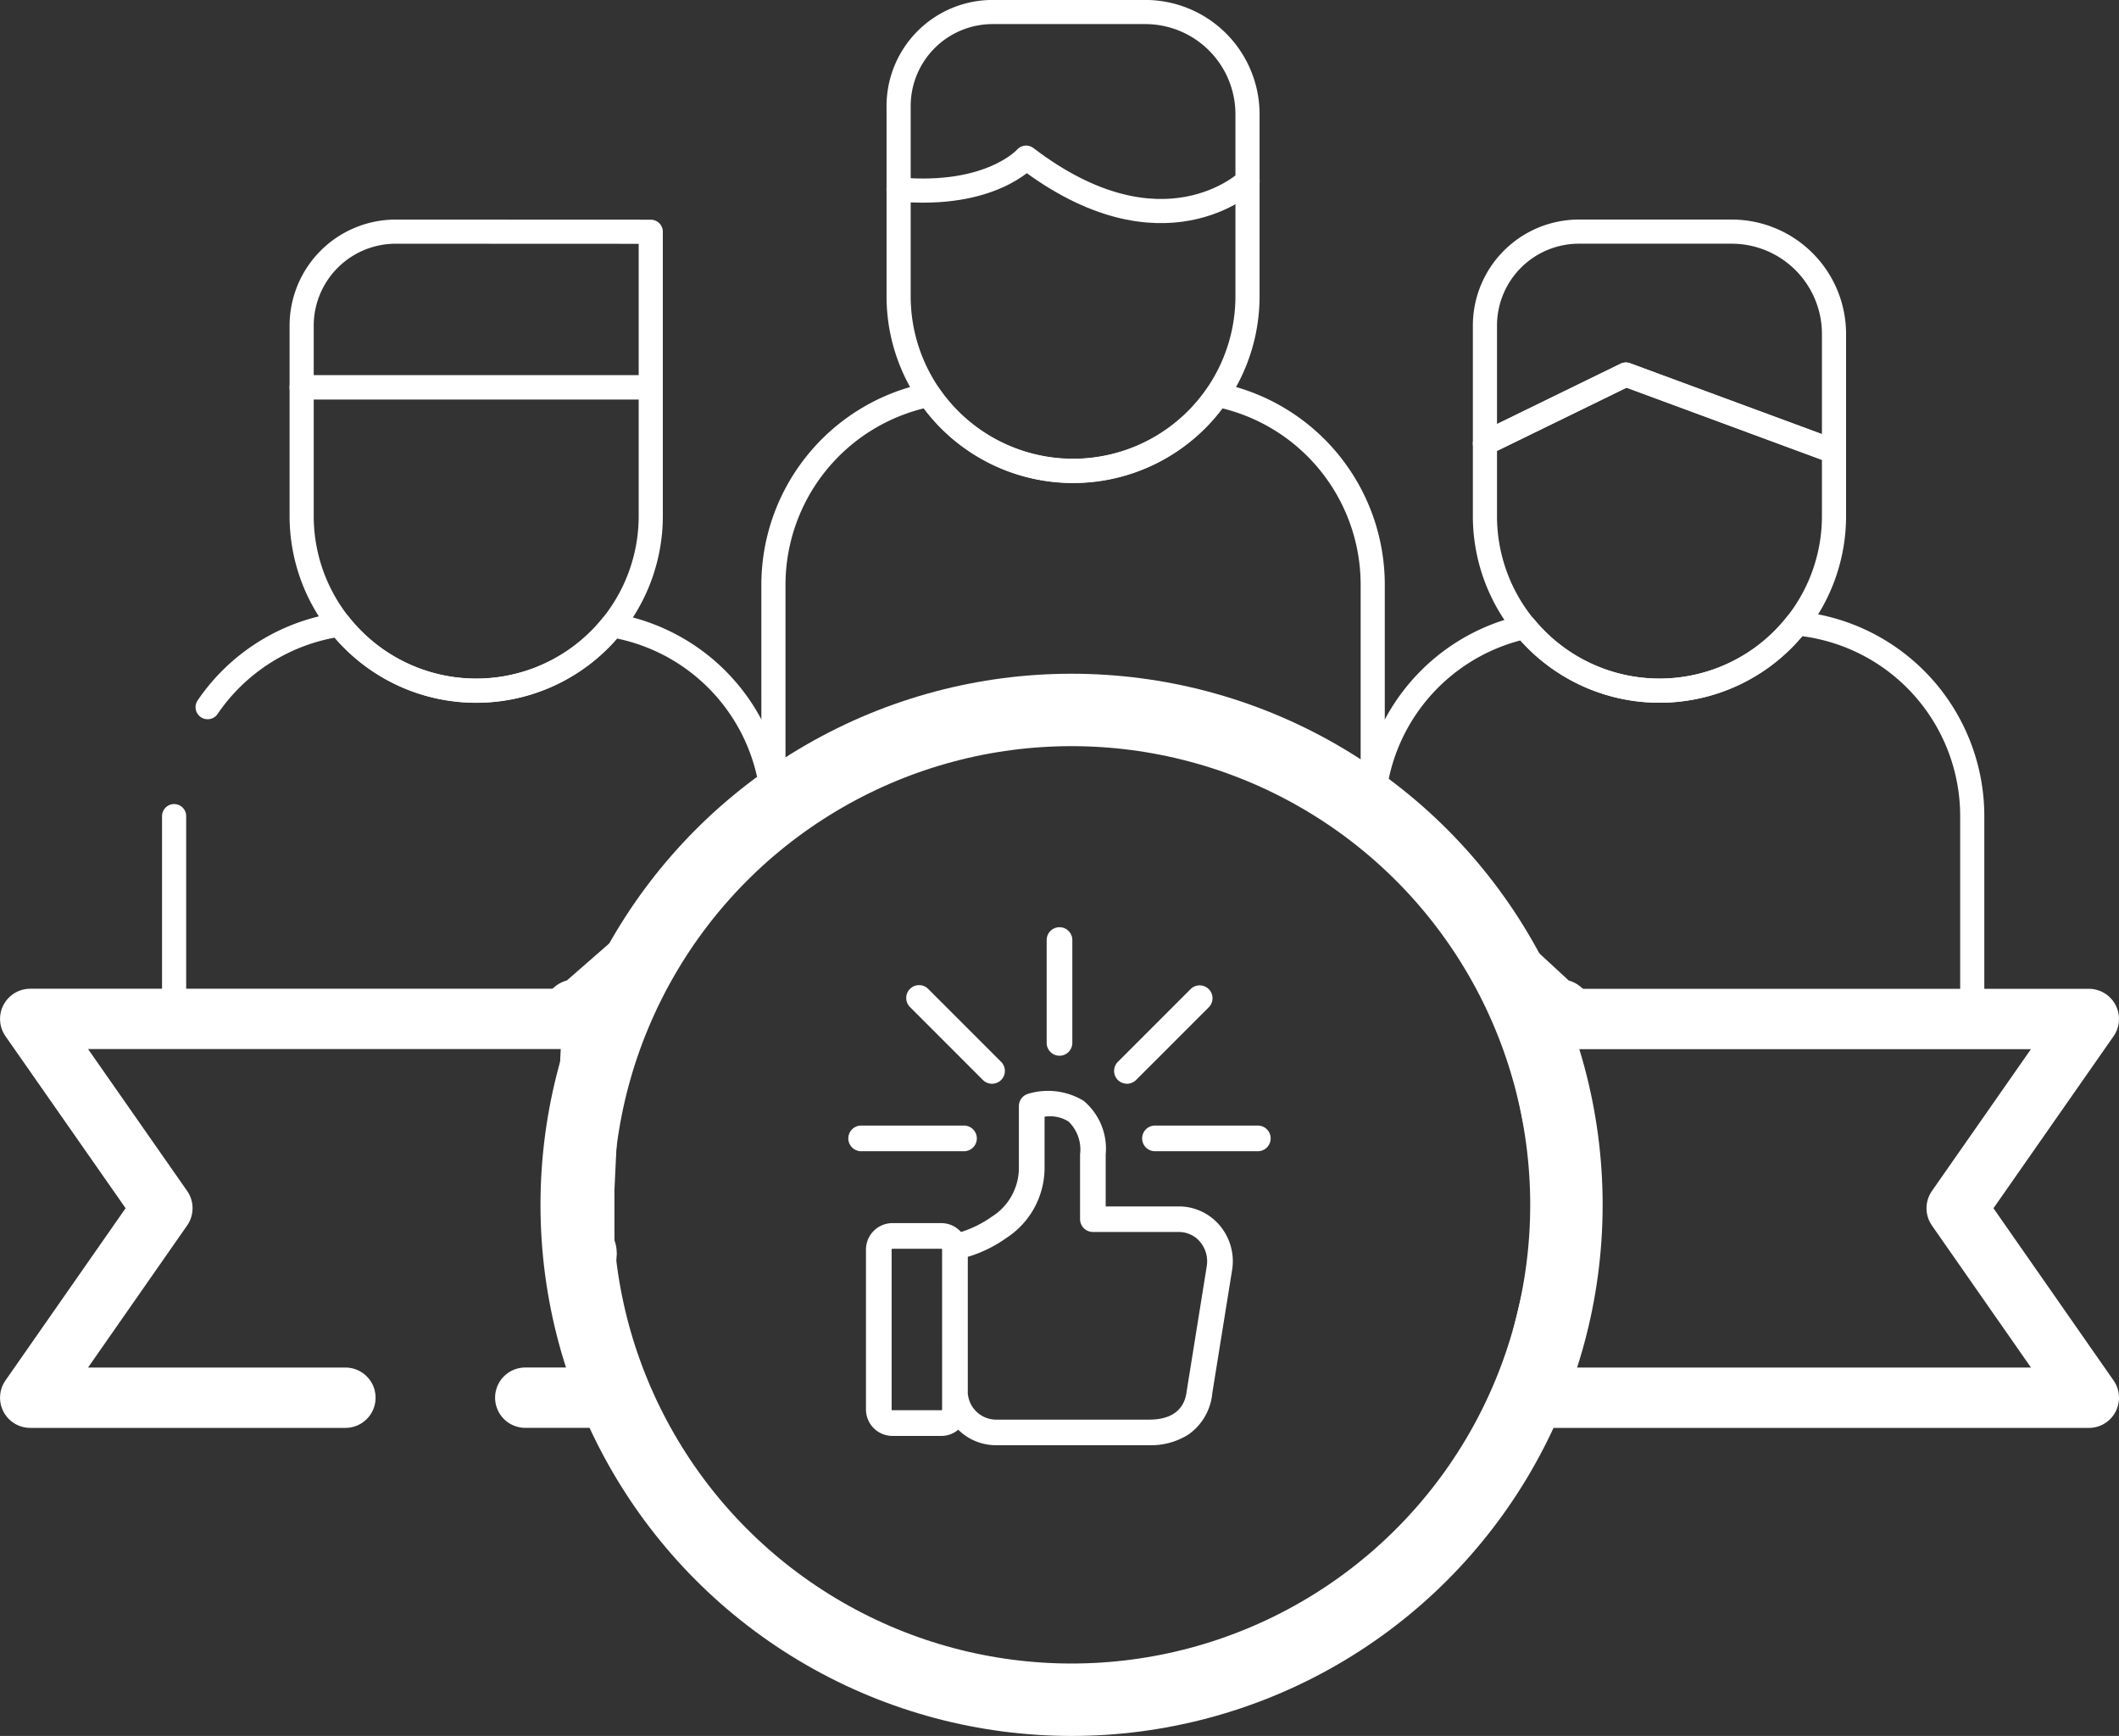<svg xmlns="http://www.w3.org/2000/svg" width="175.561" height="143.815" viewBox="0 0 175.561 143.815">
  <rect x="0" y="0" width="175.561" height="143.815" fill="#333333" stroke="none"/>
  <g id="Group_190" data-name="Group 190" transform="translate(-1346.082 -914.126)">
    <path id="Path_395" data-name="Path 395" d="M1358.276,953.095" transform="translate(5.008 19.616)" fill="none" stroke="#fff" stroke-linecap="round" stroke-linejoin="round" stroke-width="2"/>
    <path id="Path_396" data-name="Path 396" d="M1359.223,955.424a16.028,16.028,0,0,1,10.931-6.838,14.446,14.446,0,0,0,22.6.061,16.014,16.014,0,0,1,13.345,15.8h0l-16.653,14.545a1.652,1.652,0,0,0-1.3,2.26h-31.7v-16.8" transform="translate(4.061 17.287)" fill="none" stroke="#fff" stroke-linecap="round" stroke-linejoin="round" stroke-width="2"/>
    <path id="Path_397" data-name="Path 397" d="M1471.593,964.481v16.8h-32.608a1.661,1.661,0,0,0-1.3-2.26l-15.758-14.545h0a16.052,16.052,0,0,1,12.6-15.667,14.438,14.438,0,0,0,22.551-.288A16.035,16.035,0,0,1,1471.593,964.481Z" transform="translate(37.891 17.256)" fill="none" stroke="#fff" stroke-linecap="round" stroke-linejoin="round" stroke-width="2"/>
    <path id="Path_398" data-name="Path 398" d="M1365.8,990.816" transform="translate(8.896 39.104)" fill="none" stroke="#fff" stroke-linecap="round" stroke-linejoin="round" stroke-width="2"/>
    <path id="Path_399" data-name="Path 399" d="M1375.629,990.816" transform="translate(13.973 39.104)" fill="none" stroke="#fff" stroke-linecap="round" stroke-linejoin="round" stroke-width="5"/>
    <path id="Path_400" data-name="Path 400" d="M1438.838,951.763v19.215l-10.951-5.434a3.417,3.417,0,0,1-1.927-1.121l-10.781-1.438c-.607-1.244-3.016-.564-3.623.679l-11.321,1.879c-.244.485-1.8-.076-2.349,0l-8.7,4.834V951.763a16.071,16.071,0,0,1,12.878-15.728,14.472,14.472,0,0,0,23.9,0A16.046,16.046,0,0,1,1438.838,951.763Z" transform="translate(20.975 10.803)" fill="none" stroke="#fff" stroke-linecap="round" stroke-linejoin="round" stroke-width="2"/>
    <path id="Path_401" data-name="Path 401" d="M1392.336,935.626v10.662a14.462,14.462,0,0,1-28.924,0V935.626Z" transform="translate(7.662 10.591)" fill="none" stroke="#fff" stroke-linecap="round" stroke-linejoin="round" stroke-width="2"/>
    <path id="Path_402" data-name="Path 402" d="M1392.336,927.126v12.891h-28.924v-5.1a7.794,7.794,0,0,1,7.8-7.8Z" transform="translate(7.662 6.2)" fill="none" stroke="#fff" stroke-linecap="round" stroke-linejoin="round" stroke-width="2"/>
    <path id="Path_403" data-name="Path 403" d="M1424.929,923.6v15.075a14.453,14.453,0,1,1-28.906,0V922.922a7.79,7.79,0,0,1,7.78-7.8h12.649A8.472,8.472,0,0,1,1424.929,923.6Z" transform="translate(24.51 0)" fill="none" stroke="#fff" stroke-linecap="round" stroke-linejoin="round" stroke-width="2"/>
    <path id="Path_404" data-name="Path 404" d="M1456.974,941.3v5.354a14.46,14.46,0,0,1-28.921,0v-6.021l11.677-5.7Z" transform="translate(41.057 10.229)" fill="none" stroke="#fff" stroke-linecap="round" stroke-linejoin="round" stroke-width="2"/>
    <path id="Path_405" data-name="Path 405" d="M1456.974,935.6v9.722l-17.244-6.37-11.677,5.7v-9.737a7.789,7.789,0,0,1,7.779-7.8H1448.5A8.481,8.481,0,0,1,1456.974,935.6Z" transform="translate(41.057 6.2)" fill="none" stroke="#fff" stroke-linecap="round" stroke-linejoin="round" stroke-width="2"/>
    <path id="Path_406" data-name="Path 406" d="M1424.937,925.024s-7.016,6.708-18.348-1.946c0,0-2.885,3.32-10.569,2.638" transform="translate(24.508 4.108)" fill="none" stroke="#fff" stroke-linecap="round" stroke-linejoin="round" stroke-width="2"/>
    <path id="Path_407" data-name="Path 407" d="M1374.7,1001.505h-26.115l10.951-15.7-10.951-15.682H1395.7c.091.212-.792,1.331-.611,1.513l-.6,12.6v3.494h0v1.34c.394.394.091.96,0,1.506l1.211,6.714,1.427,4.212H1389.6" transform="translate(0 28.415)" fill="none" stroke="#fff" stroke-linecap="round" stroke-linejoin="round" stroke-width="5"/>
    <path id="Path_408" data-name="Path 408" d="M1471.342,985.808l10.949,15.7h-46.466l3.17-13.19v-.49h0c-.1-.546-.394.394,0,0h0v-3.959l-2.491-12.533c.18-.167-.078-1,0-1.208h45.786Z" transform="translate(36.852 28.415)" fill="none" stroke="#fff" stroke-linecap="round" stroke-linejoin="round" stroke-width="5"/>
    <g id="Ellipse_98" data-name="Ellipse 98" transform="translate(1390.862 969.941)" fill="none" stroke="#fff" stroke-width="6">
      <circle cx="44" cy="44" r="44" stroke="none"/>
      <circle cx="44" cy="44" r="41" fill="none"/>
    </g>
    <g id="like_2_" data-name="like (2)" transform="translate(1371.666 990.941)">
      <g id="Group_191" data-name="Group 191" transform="translate(44.7)">
        <path id="Path_409" data-name="Path 409" d="M55.348,186.563a1.066,1.066,0,0,0-1.063-1.063H45.763a1.063,1.063,0,0,0,0,2.126h8.522A1.066,1.066,0,0,0,55.348,186.563Z" transform="translate(-44.7 -169.067)" fill="#fff"/>
        <path id="Path_410" data-name="Path 410" d="M329.085,185.5h-8.522a1.063,1.063,0,0,0,0,2.126h8.522a1.063,1.063,0,0,0,0-2.126Z" transform="translate(-295.156 -169.067)" fill="#fff"/>
        <path id="Path_411" data-name="Path 411" d="M231.263,10.648a1.066,1.066,0,0,0,1.063-1.063V1.063a1.063,1.063,0,1,0-2.126,0V9.585A1.066,1.066,0,0,0,231.263,10.648Z" transform="translate(-213.767)" fill="#fff"/>
        <path id="Path_412" data-name="Path 412" d="M294.34,62.436a1.082,1.082,0,0,0,.753-.31l6.033-6.033a1.065,1.065,0,0,0-1.506-1.506l-6.033,6.033a1.064,1.064,0,0,0,0,1.506A1.1,1.1,0,0,0,294.34,62.436Z" transform="translate(-271.254 -49.467)" fill="#fff"/>
        <path id="Path_413" data-name="Path 413" d="M105.32,62.126a1.067,1.067,0,0,0,.753.31,1.082,1.082,0,0,0,.753-.31,1.064,1.064,0,0,0,0-1.506l-6.033-6.033a1.065,1.065,0,1,0-1.506,1.506Z" transform="translate(-94.167 -49.467)" fill="#fff"/>
        <path id="Path_414" data-name="Path 414" d="M90.009,163.688a4.412,4.412,0,0,0-2.861-1.072H81.062v-4.3a5.18,5.18,0,0,0-1.825-4.447,5.7,5.7,0,0,0-4.624-.576,1.063,1.063,0,0,0-.744,1.01v5.182a4.782,4.782,0,0,1-2.25,3.987,9.067,9.067,0,0,1-2.445,1.231l-.106.027A2.175,2.175,0,0,0,67.428,164h-4.04a2.193,2.193,0,0,0-2.188,2.188v13.253a2.193,2.193,0,0,0,2.188,2.188h4.057a2.157,2.157,0,0,0,1.4-.514,4.462,4.462,0,0,0,3.118,1.285H84.658a5.83,5.83,0,0,0,3.26-.886,4.7,4.7,0,0,0,1.976-3.428L91.533,167.9A4.582,4.582,0,0,0,90.009,163.688Zm-22.5,15.751a.061.061,0,0,1-.062.062H63.388a.061.061,0,0,1-.062-.062V166.186a.061.061,0,0,1,.062-.062h4.057a.061.061,0,0,1,.062.062Zm21.926-11.871-1.639,10.205a.1.1,0,0,1-.009.044c-.071.611-.3,2.463-3.127,2.463H71.964a2.355,2.355,0,0,1-2.3-1.976c-.009-.044-.018-.089-.027-.124V166.788l.062-.018c.018,0,.027-.009.044-.009a10.815,10.815,0,0,0,3.065-1.515,6.938,6.938,0,0,0,3.189-5.758v-4.305a2.9,2.9,0,0,1,1.984.4,3.231,3.231,0,0,1,.957,2.729v5.36A1.066,1.066,0,0,0,80,164.733h7.149a2.327,2.327,0,0,1,1.479.558A2.5,2.5,0,0,1,89.433,167.568Z" transform="translate(-59.738 -139.485)" fill="#fff"/>
      </g>
    </g>
  </g>
</svg>
